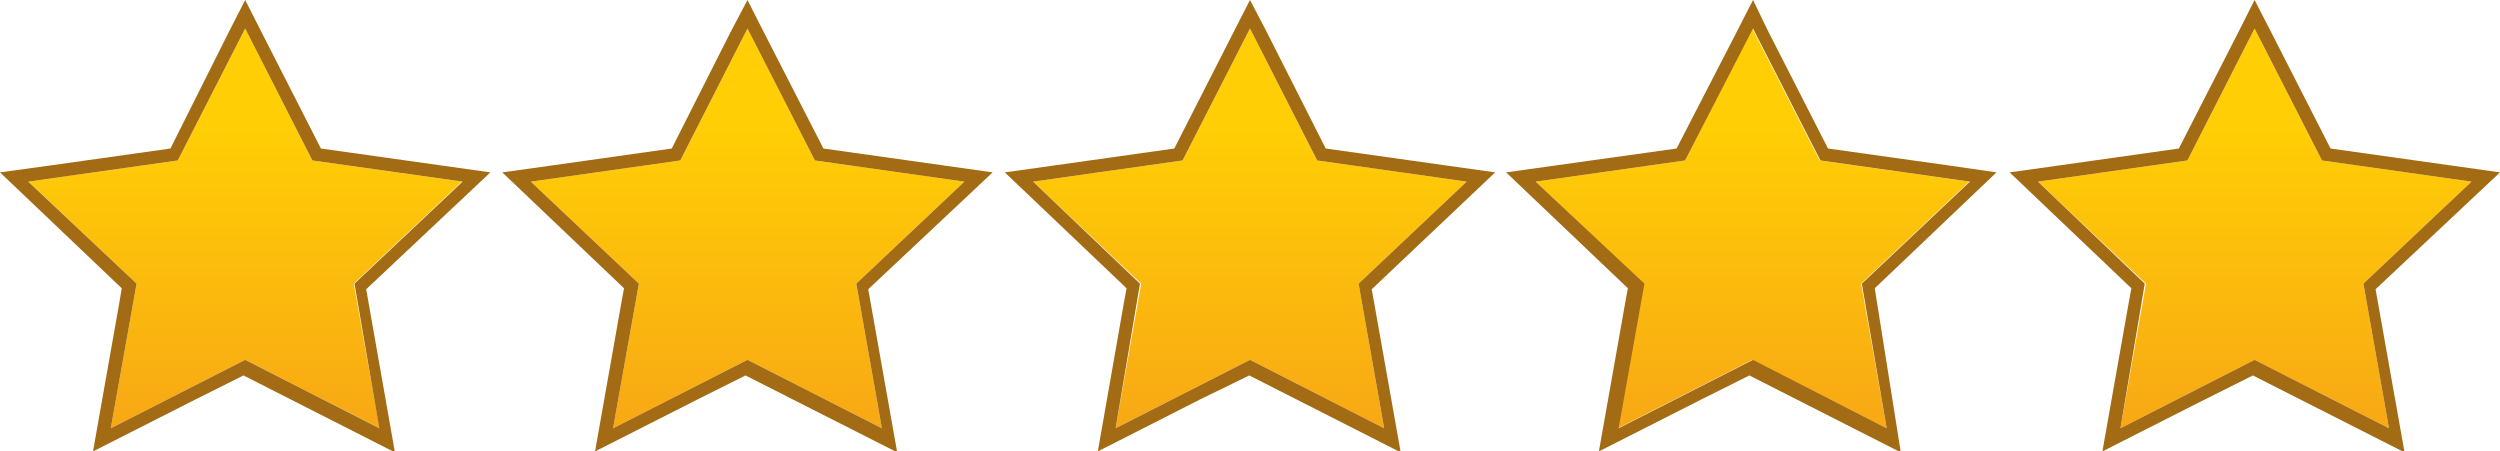 <svg xmlns="http://www.w3.org/2000/svg" xmlns:xlink="http://www.w3.org/1999/xlink" viewBox="0 0 102.68 18.54"><defs><style>.cls-1{fill:url(#linear-gradient);}.cls-2{fill:#a26b14;}.cls-3{fill:url(#linear-gradient-2);}.cls-4{fill:url(#linear-gradient-3);}.cls-5{fill:url(#linear-gradient-4);}.cls-6{fill:url(#linear-gradient-5);}</style><linearGradient id="linear-gradient" x1="-5601.93" y1="199.7" x2="-5601.93" y2="199.32" gradientTransform="matrix(38.01, 0, 0, -35, 212939.57, 6994.77)" gradientUnits="userSpaceOnUse"><stop offset="0" stop-color="#ffce05"></stop><stop offset="1" stop-color="#f7a516"></stop></linearGradient><linearGradient id="linear-gradient-2" x1="-5601.39" y1="199.7" x2="-5601.39" y2="199.32" xlink:href="#linear-gradient"></linearGradient><linearGradient id="linear-gradient-3" x1="-5600.85" y1="199.7" x2="-5600.85" y2="199.32" xlink:href="#linear-gradient"></linearGradient><linearGradient id="linear-gradient-4" x1="-5600.3" y1="199.7" x2="-5600.3" y2="199.32" xlink:href="#linear-gradient"></linearGradient><linearGradient id="linear-gradient-5" x1="-5599.76" y1="199.7" x2="-5599.76" y2="199.32" xlink:href="#linear-gradient"></linearGradient></defs><g id="Layer_2" data-name="Layer 2"><g id="Layer_1-2" data-name="Layer 1"><polygon class="cls-1" points="18.97 7.46 12.83 6.59 10.07 1.17 7.3 6.59 1.17 7.46 5.61 11.65 4.55 17.59 10.07 14.78 15.59 17.59 14.53 11.65 18.97 7.46"></polygon><path class="cls-2" d="M20.14,7.08l-2.06-.29-4.9-.69L10.71,1.26,10.07,0,9.39,1.33,7,6.1l-4.82.68L0,7.08l5,4.76-.1.6-1.08,6.1L8,16.42l2-1,6.22,3.16-1.18-6.7ZM15.58,17.59l-5.51-2.81L4.55,17.59l1.06-5.94L1.16,7.46,7.3,6.59l2.77-5.42,2.76,5.42L19,7.46l-4.44,4.19Z"></path><polygon class="cls-3" points="39.61 7.46 33.47 6.59 30.7 1.17 27.94 6.59 21.8 7.46 26.24 11.65 25.18 17.59 30.7 14.78 36.22 17.59 35.17 11.65 39.61 7.46"></polygon><path class="cls-2" d="M40.77,7.08l-2.05-.29-4.9-.69L31.34,1.26,30.7,0,30,1.33,27.59,6.1l-4.81.68-2.15.3,5,4.76-.11.6-1.08,6.1,4.18-2.12,2-1,6.23,3.16-1.19-6.7ZM36.22,17.59,30.7,14.78l-5.52,2.81,1.06-5.94L21.8,7.46l6.14-.87L30.7,1.17l2.77,5.42,6.14.87-4.44,4.19Z"></path><polygon class="cls-4" points="60.24 7.46 54.1 6.59 51.34 1.17 48.57 6.59 42.43 7.46 46.87 11.65 45.82 17.59 51.34 14.78 56.85 17.59 55.8 11.65 60.24 7.46"></polygon><path class="cls-2" d="M61.41,7.08l-2.06-.29-4.9-.69L52,1.26,51.34,0l-.68,1.33L48.23,6.1l-4.82.68-2.14.3,5,4.76-.11.6-1.07,6.1,4.17-2.12,2.05-1,6.22,3.16-1.19-6.7ZM56.85,17.59l-5.51-2.81-5.52,2.81,1-5.94L42.43,7.46l6.14-.87,2.77-5.42L54.1,6.59l6.14.87L55.8,11.65Z"></path><polygon class="cls-5" points="80.88 7.46 74.74 6.59 71.97 1.17 69.21 6.59 63.07 7.46 67.51 11.65 66.45 17.59 71.97 14.78 77.49 17.59 76.44 11.65 80.88 7.46"></polygon><path class="cls-2" d="M82,7.08,80,6.79,75.08,6.1,72.61,1.26,72,0l-.68,1.33L68.86,6.1,64,6.78l-2.14.3,5,4.76-.11.6-1.08,6.1,4.18-2.12,2-1,6.22,3.16L77,11.84ZM77.49,17.59,72,14.78l-5.52,2.81,1.06-5.94L63.07,7.46l6.14-.87L72,1.17l2.77,5.42,6.14.87-4.44,4.19Z"></path><polygon class="cls-6" points="101.51 7.46 95.37 6.59 92.6 1.17 89.84 6.59 83.7 7.46 88.14 11.65 87.09 17.59 92.6 14.78 98.12 17.59 97.07 11.65 101.51 7.46"></polygon><path class="cls-2" d="M102.68,7.08l-2.06-.29-4.9-.69L93.25,1.26,92.6,0l-.67,1.33L89.49,6.1l-4.81.68-2.14.3,5,4.76-.11.6-1.08,6.1,4.18-2.12,2-1,6.23,3.16-1.19-6.7ZM98.12,17.59,92.6,14.78l-5.51,2.81,1-5.94L83.7,7.46l6.14-.87L92.6,1.17l2.77,5.42,6.14.87-4.44,4.19Z"></path></g></g></svg>